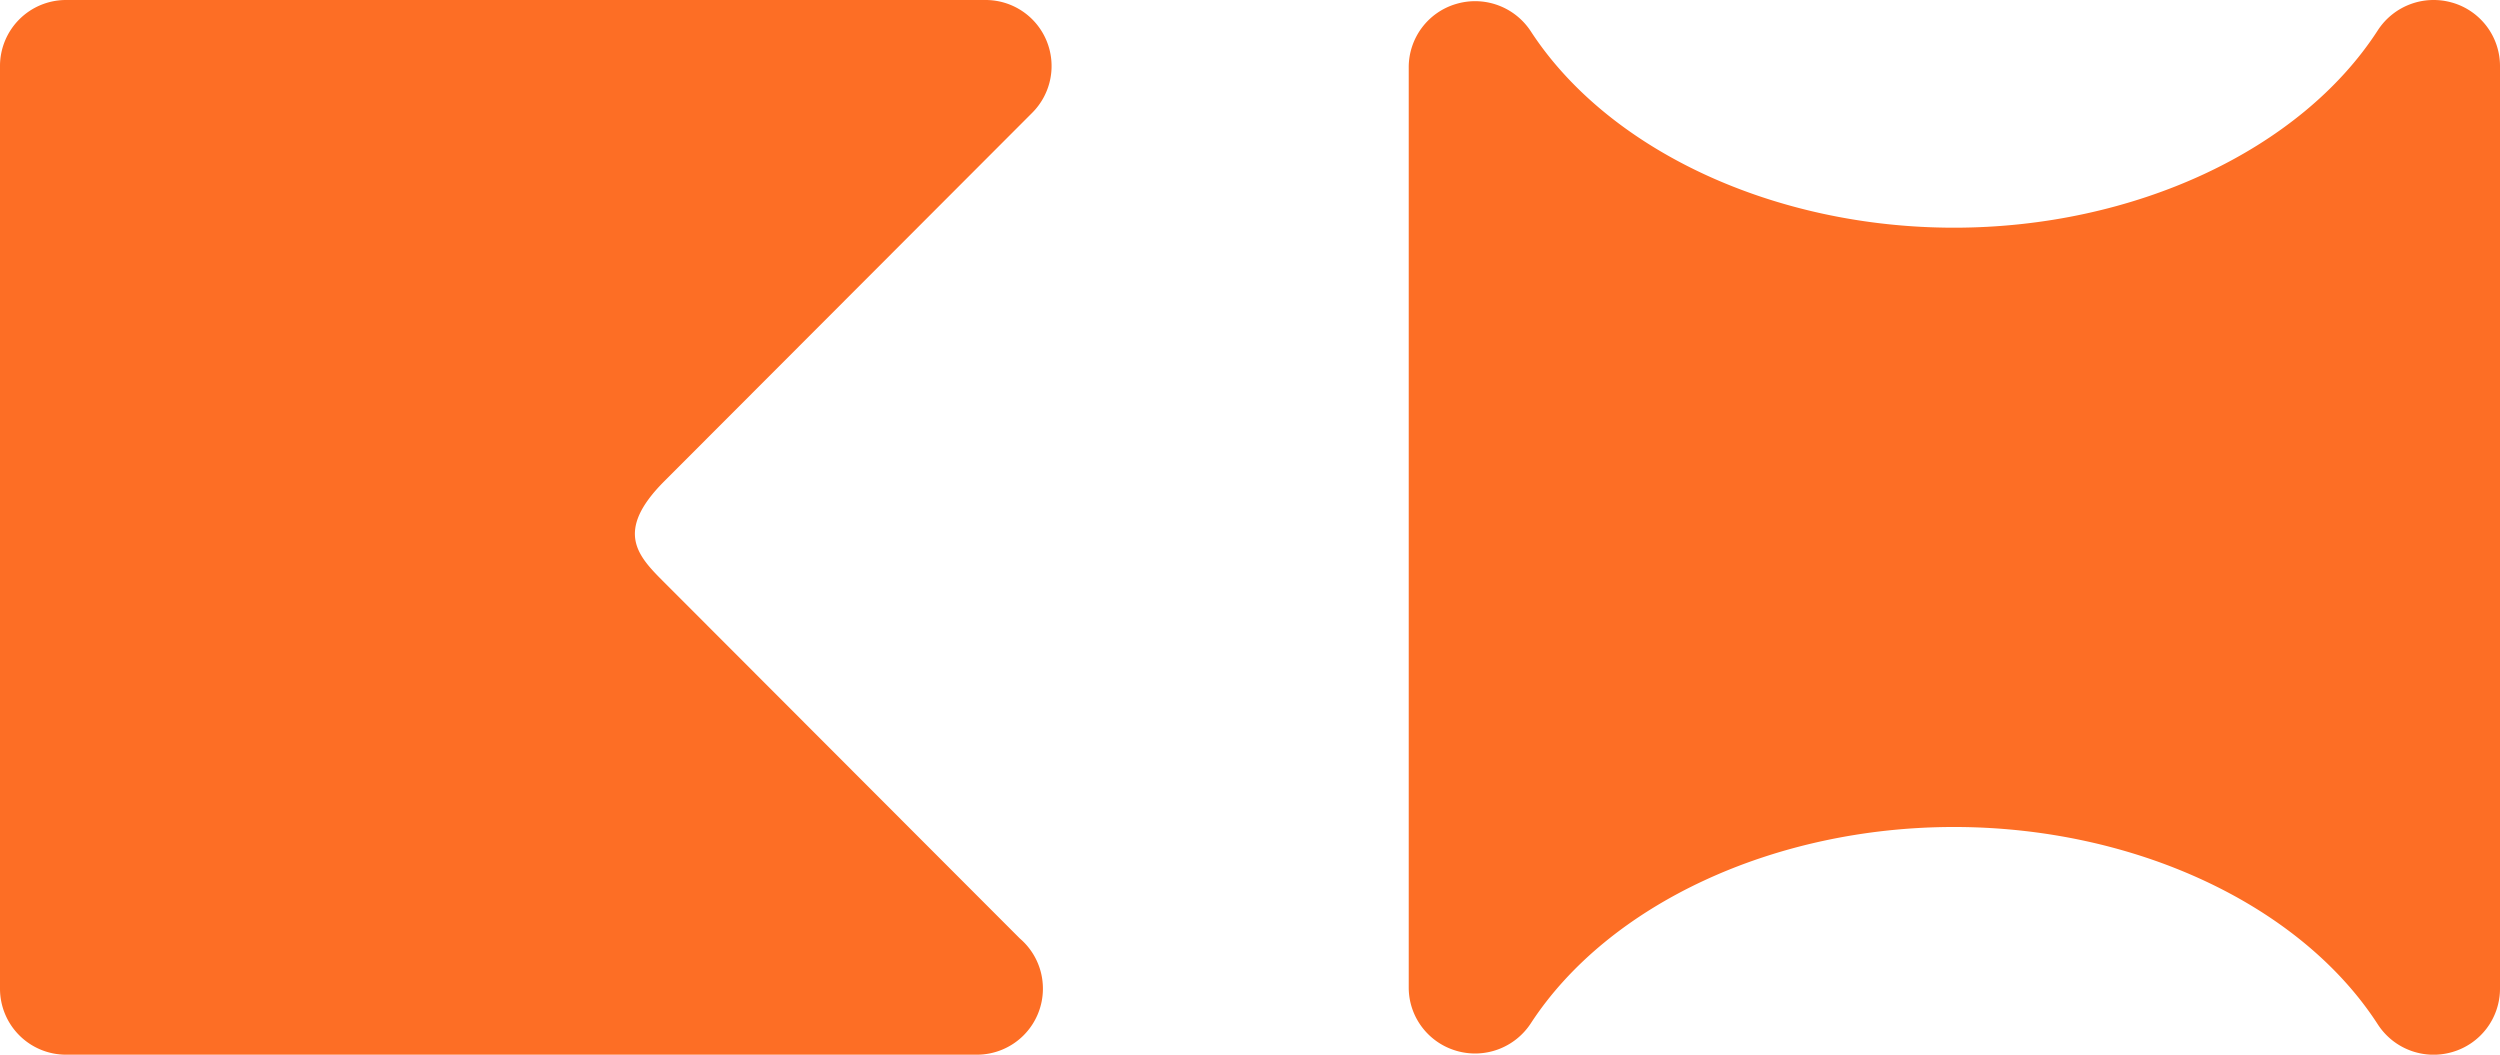 <svg height="54" viewBox="0 0 128 54" width="128" xmlns="http://www.w3.org/2000/svg"><path d="m125.559.137a3.407 3.407 0 0 0 -3.816 1.416c-3.966 6.138-12.483 10.105-21.7 10.105-9.184 0-17.688-3.947-21.666-10.055a3.406 3.406 0 0 0 -3.815-1.403 3.378 3.378 0 0 0 -2.435 3.237v47.126c0 1.496.991 2.814 2.435 3.237a3.408 3.408 0 0 0 3.815-1.404c3.978-6.107 12.482-10.054 21.666-10.054 9.217 0 17.735 3.966 21.7 10.105a3.402 3.402 0 0 0 3.816 1.417 3.38 3.38 0 0 0 2.441-3.24v-47.248a3.378 3.378 0 0 0 -2.441-3.24zm-73.348 47.908-18.197-18.222c-1.333-1.335-2.59-2.593 0-5.186l18.838-18.865a3.384 3.384 0 0 0 .732-3.684 3.376 3.376 0 0 0 -3.12-2.088h-47.087a3.38 3.38 0 0 0 -3.377 3.381v47.239a3.38 3.38 0 0 0 3.377 3.38h46.643a3.38 3.38 0 0 0 3.377-3.381c0-1.03-.46-1.954-1.187-2.574z" fill="#fd6e25"/></svg>